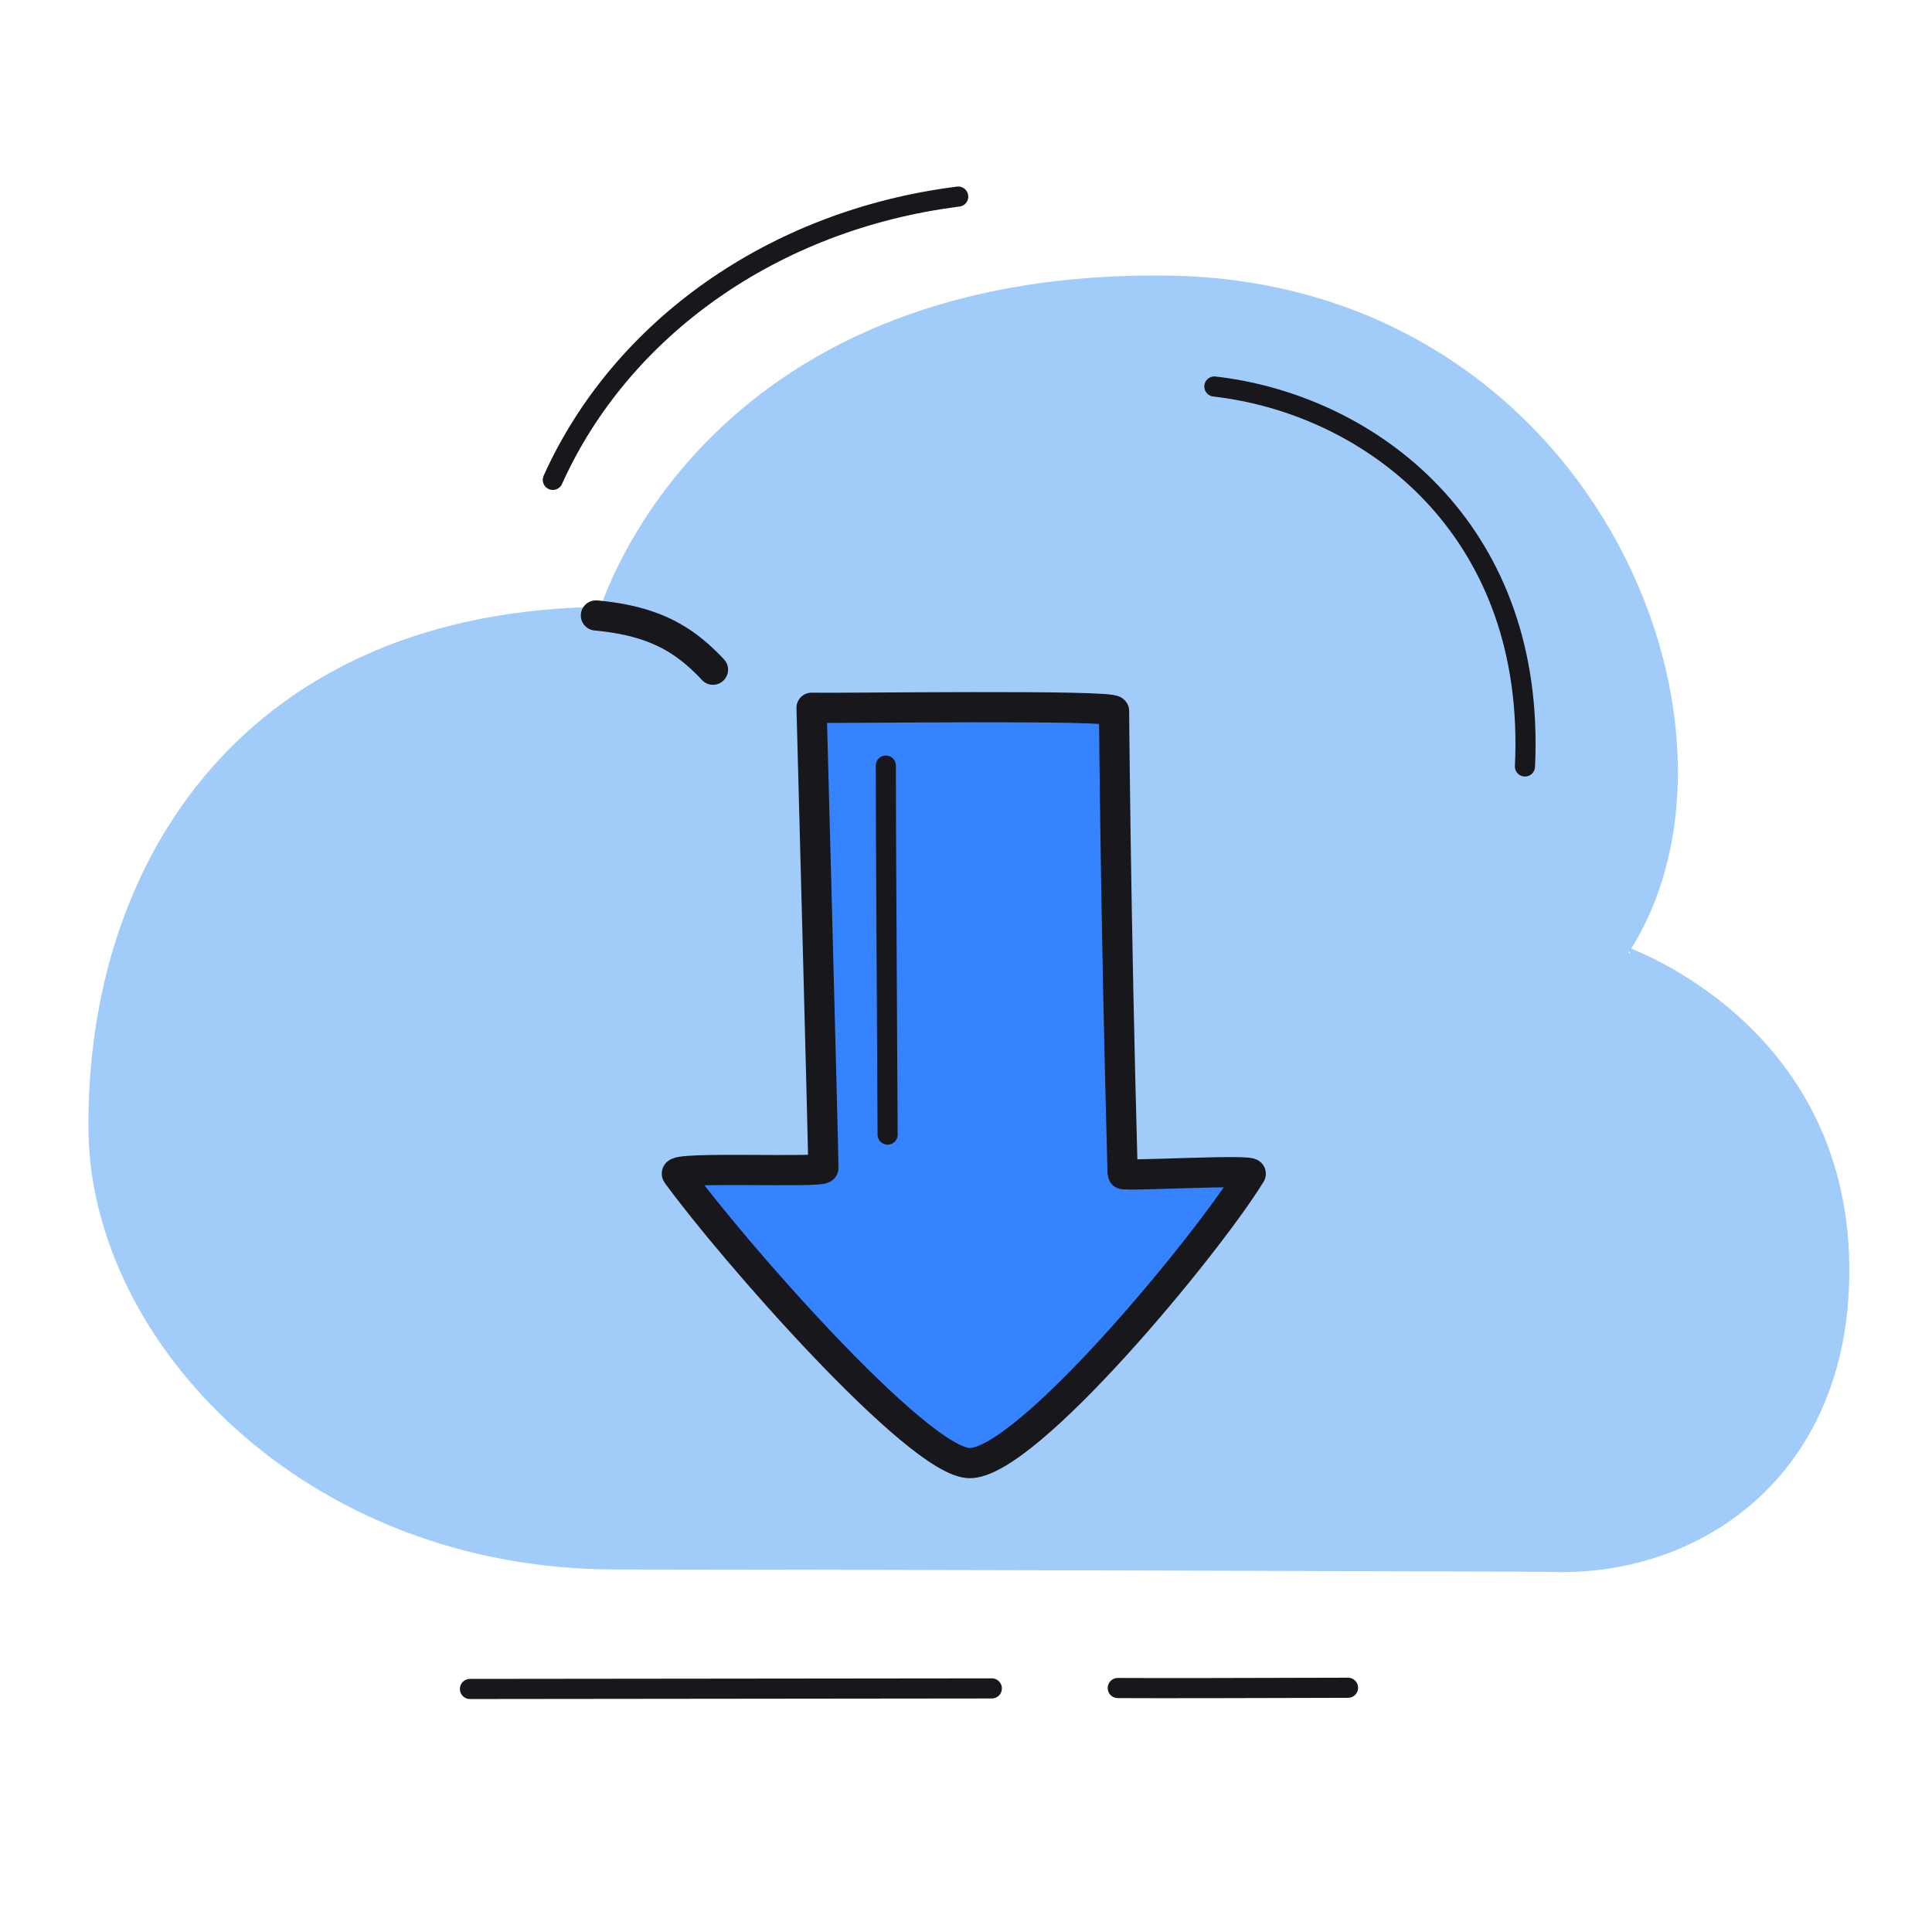 <svg xmlns="http://www.w3.org/2000/svg" width="192" height="192" style="width:100%;height:100%;transform:translate3d(0,0,0);content-visibility:visible" viewBox="0 0 192 192"><defs><clipPath id="b"><path d="M0 0h192v192H0z"/></clipPath><clipPath id="f"><path d="M0 0h192v192H0z"/></clipPath><clipPath id="d"><path d="M0 0h192v192H0z"/></clipPath><clipPath id="c"><path d="M0 0h192v192H0z"/></clipPath><path id="a" fill="red" d="M154.237 155.715c-1.532-.05-79.474-.251-93.054-.245-30.615.014-51.663-22.381-51.888-43.101-.291-26.796 15.661-51.273 50.743-51.56.112 0 9.632-33.484 55.918-32.923 41.748.506 59.788 44.587 45.41 66.626-.027.042 23.206 7.842 21.86 33.857-.959 18.528-14.842 27.803-28.989 27.346" style="display:none"/><mask id="e" mask-type="alpha"><use xmlns:ns1="http://www.w3.org/1999/xlink" ns1:href="#a"/></mask></defs><g clip-path="url(#b)"><g clip-path="url(#c)" style="display:none"><g style="display:none"><path fill="none" class="secondary"/><path class="secondary"/></g><path fill="none" class="primary" style="display:none"/><path fill="none" class="primary" style="display:none"/><path fill="none" class="primary" style="display:none"/><path fill="none" class="primary" style="display:none"/><path fill="none" class="primary" style="display:none"/><g style="display:none"><path class="tertiary"/><path fill="none" class="primary"/><path fill="none" class="primary"/></g></g><g clip-path="url(#d)" style="display:block"><g style="display:block"><path fill="none" stroke="#A1CCFA" stroke-linecap="round" stroke-linejoin="round" d="M154.237 155.715c-1.532-.05-79.474-.251-93.054-.245-30.615.014-51.663-22.381-51.888-43.101-.291-26.796 15.661-51.273 50.743-51.56.112 0 9.632-33.484 55.918-32.923 41.748.506 59.788 44.587 45.41 66.626-.027.042 23.206 7.842 21.86 33.857-.959 18.528-14.842 27.803-28.989 27.346" class="secondary"/><path fill="#A1CCFA" d="M154.237 155.715c-1.532-.05-79.474-.251-93.054-.245-30.615.014-51.663-22.381-51.888-43.101-.291-26.796 15.661-51.273 50.743-51.56.112 0 9.632-33.484 55.918-32.923 41.748.506 59.788 44.587 45.41 66.626-.027.042 23.206 7.842 21.86 33.857-.959 18.528-14.842 27.803-28.989 27.346" class="secondary"/></g><path fill="none" stroke="#17171C" stroke-linecap="round" stroke-linejoin="round" stroke-width="3" d="M5.449 3.839a16 16 0 0 0-.628-.912C2.592-.154-.116-2.113-5.09-3.46" class="primary" style="display:block" transform="rotate(-9.847 402.164 -344.434)"/><path fill="none" stroke="#17171C" stroke-linecap="round" stroke-linejoin="round" stroke-width="2" d="M8.314 22.531q.363-1.038.669-2.06C15.385-.884 3.286-16.567-10.542-22.446" class="primary" style="display:block" transform="rotate(-16.519 264.687 -444.008)"/><path fill="none" stroke="#17171C" stroke-linecap="round" stroke-linejoin="round" stroke-width="2" d="M-20.087 13.949C-13.353-1.018 1.748-11.88 20.2-14.201" class="primary" style="display:block" transform="translate(75.026 33.739)"/><path fill="none" stroke="#17171C" stroke-linecap="round" stroke-linejoin="round" stroke-width="2" d="M25.99.059C4.345.083-16.56.108-25.872.115" class="primary" style="display:block" transform="translate(72.576 167.733)"/><path fill="none" stroke="#17171C" stroke-linecap="round" stroke-linejoin="round" stroke-width="2" d="M11.289-.006C1.605.024-7.86.045-11.594.02" class="primary" style="display:block" transform="translate(122.677 167.734)"/><g style="display:block"><path fill="#3583FF" d="M88.21 112.76c0-1.22-.2-33.48-.18-36.68m22.68-5.43c-.01-.64-27.51-.24-30.06-.31 0 0 1.2 44.93 1.18 45.74-.02.52-15.13-.2-14.55.6 5.41 7.45 23.94 28.61 29.05 28.72 5.65.12 23.62-21.65 27.97-28.74.3-.49-12.73.26-12.73 0-.72-26.17-.84-45.16-.86-46.01" class="tertiary"/><path fill="none" stroke="#17171C" stroke-linecap="round" stroke-linejoin="round" stroke-width="1.997" d="M88.21 112.758c0-1.217-.197-33.48-.176-36.676" class="primary"/><path fill="none" stroke="#17171C" stroke-linecap="round" stroke-linejoin="round" stroke-width="3" d="M110.712 70.652c-.013-.644-27.511-.245-30.06-.314 0 0 1.2 44.932 1.173 45.738-.018.522-15.126-.2-14.545.6 5.408 7.45 23.938 28.617 29.048 28.725 5.652.12 23.618-21.651 27.968-28.742.3-.488-12.722.26-12.73.001-.72-26.166-.837-45.164-.854-46.008" class="primary"/></g><g mask="url(#e)" style="display:none"><path fill="#3583FF" d="M88.21 112.76c0-1.22-.2-33.48-.18-36.68m22.68-5.43c-.01-.64-27.51-.24-30.06-.31 0 0 1.2 44.93 1.18 45.74-.02.52-15.13-.2-14.55.6 5.41 7.45 23.94 28.61 29.05 28.72 5.65.12 23.62-21.65 27.97-28.74.3-.49-12.73.26-12.73 0-.72-26.17-.84-45.16-.86-46.01" class="tertiary"/><path fill="none" stroke="#17171C" stroke-linecap="round" stroke-linejoin="round" stroke-width="1.997" d="M88.21 112.758c0-1.217-.197-33.48-.176-36.676" class="primary"/><path fill="none" stroke="#17171C" stroke-linecap="round" stroke-linejoin="round" stroke-width="3" d="M110.712 70.652c-.013-.644-27.511-.245-30.06-.314 0 0 1.2 44.932 1.173 45.738-.018.522-15.126-.2-14.545.6 5.408 7.45 23.938 28.617 29.048 28.725 5.652.12 23.618-21.651 27.968-28.742.3-.488-12.722.26-12.73.001-.72-26.166-.837-45.164-.854-46.008" class="primary"/></g></g><g clip-path="url(#f)" style="display:none"><g style="display:none"><path fill="none" class="secondary"/><path class="secondary"/></g><path fill="none" class="primary" style="display:none"/><path fill="none" class="primary" style="display:none"/><path fill="none" class="primary" style="display:none"/><path fill="none" class="primary" style="display:none"/><path fill="none" class="primary" style="display:none"/><g style="display:none"><path class="tertiary"/><path fill="none" class="primary"/><path fill="none" class="primary"/></g></g></g></svg>